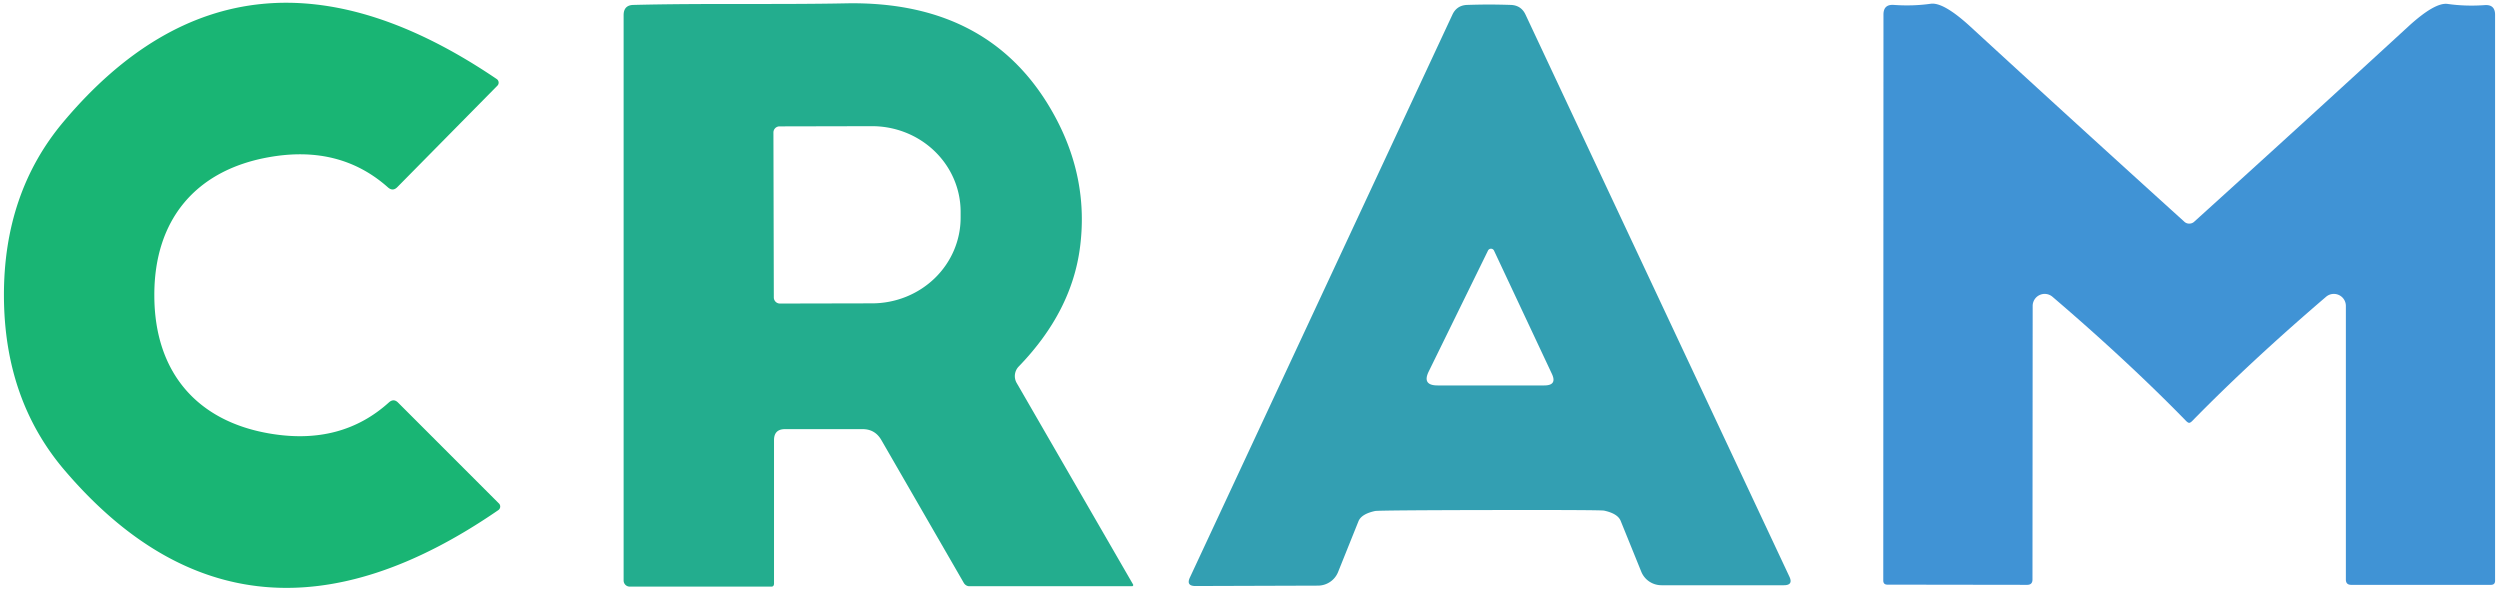 <?xml version="1.0" encoding="UTF-8" standalone="no"?>
<!DOCTYPE svg PUBLIC "-//W3C//DTD SVG 1.1//EN" "http://www.w3.org/Graphics/SVG/1.1/DTD/svg11.dtd">
<svg xmlns="http://www.w3.org/2000/svg" version="1.1" viewBox="0.00 0.00 127.00 30.00">
<path fill="#19b574" d="
  M 7.84 15.03
  C 7.85 18.90 10.00 21.41 13.74 22.03
  Q 17.34 22.63 19.76 20.44
  Q 20.00 20.23 20.22 20.45
  L 25.35 25.58
  A 0.22 0.22 0.0 0 1 25.32 25.91
  Q 12.53 34.72 3.29 23.90
  Q 0.22 20.31 0.20 15.05
  Q 0.18 9.80 3.23 6.18
  Q 12.39 -4.70 25.24 4.02
  A 0.22 0.22 0.0 0 1 25.27 4.35
  L 20.18 9.51
  Q 19.96 9.73 19.72 9.53
  Q 17.28 7.35 13.69 7.98
  C 9.96 8.63 7.82 11.15 7.84 15.03
  Z"
/>
<path fill="#23ad8e" d="
  M 39.32 22.36
  L 39.32 29.64
  Q 39.32 29.80 39.19 29.80
  L 31.99 29.80
  A 0.31 0.31 0.0 0 1 31.68 29.49
  L 31.68 0.77
  Q 31.68 0.26 32.18 0.25
  C 35.75 0.16 39.36 0.24 42.96 0.17
  Q 50.53 0.02 53.70 6.12
  Q 55.29 9.19 54.87 12.52
  Q 54.46 15.82 51.75 18.62
  A 0.70 0.70 0.0 0 0 51.65 19.46
  L 57.56 29.69
  A 0.06 0.06 0.0 0 1 57.51 29.78
  L 49.24 29.78
  A 0.35 0.31 73.2 0 1 48.96 29.61
  L 44.77 22.35
  Q 44.45 21.80 43.82 21.80
  L 39.88 21.80
  Q 39.32 21.80 39.32 22.36
  Z
  M 39.29 6.73
  L 39.31 15.11
  A 0.31 0.31 0.0 0 0 39.62 15.42
  L 44.31 15.41
  A 4.50 4.35 -0.1 0 0 48.80 11.05
  L 48.80 10.75
  A 4.50 4.35 -0.1 0 0 44.29 6.41
  L 39.60 6.42
  A 0.31 0.31 0.0 0 0 39.29 6.73
  Z"
/>
<path fill="#339fb2" d="
  M 75.64 0.23
  Q 76.11 0.23 76.75 0.25
  Q 77.28 0.27 77.50 0.75
  L 90.90 29.29
  Q 91.11 29.73 90.62 29.73
  L 84.40 29.73
  A 1.11 1.10 -11.1 0 1 83.38 29.05
  L 82.33 26.46
  Q 82.18 26.09 81.49 25.94
  Q 81.32 25.90 75.67 25.91
  Q 70.03 25.92 69.85 25.96
  Q 69.16 26.11 69.01 26.48
  L 67.97 29.07
  A 1.11 1.10 11.0 0 1 66.95 29.75
  L 60.73 29.77
  Q 60.24 29.77 60.45 29.33
  L 73.78 0.75
  Q 74.00 0.27 74.53 0.25
  Q 75.17 0.23 75.64 0.23
  Z
  M 75.90 12.74
  A 0.17 0.17 0.0 0 0 75.59 12.73
  L 72.58 18.87
  Q 72.23 19.58 73.03 19.58
  L 78.45 19.58
  Q 79.12 19.58 78.83 18.98
  L 75.90 12.74
  Z"
/>
<path fill="#4093d5" d="
  M 111.21 11.36
  Q 111.37 11.36 111.48 11.25
  Q 116.94 6.31 122.37 1.32
  Q 123.70 0.11 124.34 0.20
  Q 125.26 0.33 126.22 0.26
  Q 126.75 0.22 126.75 0.75
  L 126.75 29.50
  Q 126.75 29.71 126.54 29.71
  L 119.44 29.71
  Q 119.17 29.71 119.17 29.44
  L 119.17 15.55
  A 0.61 0.61 0.0 0 0 118.16 15.08
  Q 114.35 18.34 111.40 21.35
  Q 111.28 21.48 111.21 21.48
  Q 111.14 21.48 111.02 21.35
  Q 108.08 18.34 104.27 15.08
  A 0.61 0.61 0.0 0 0 103.26 15.55
  L 103.25 29.44
  Q 103.25 29.71 102.98 29.71
  L 95.88 29.70
  Q 95.67 29.70 95.67 29.49
  L 95.68 0.74
  Q 95.68 0.21 96.21 0.25
  Q 97.17 0.32 98.09 0.19
  Q 98.73 0.11 100.06 1.32
  Q 105.49 6.31 110.95 11.25
  Q 111.06 11.36 111.21 11.36
  Z"
/>
</svg>
